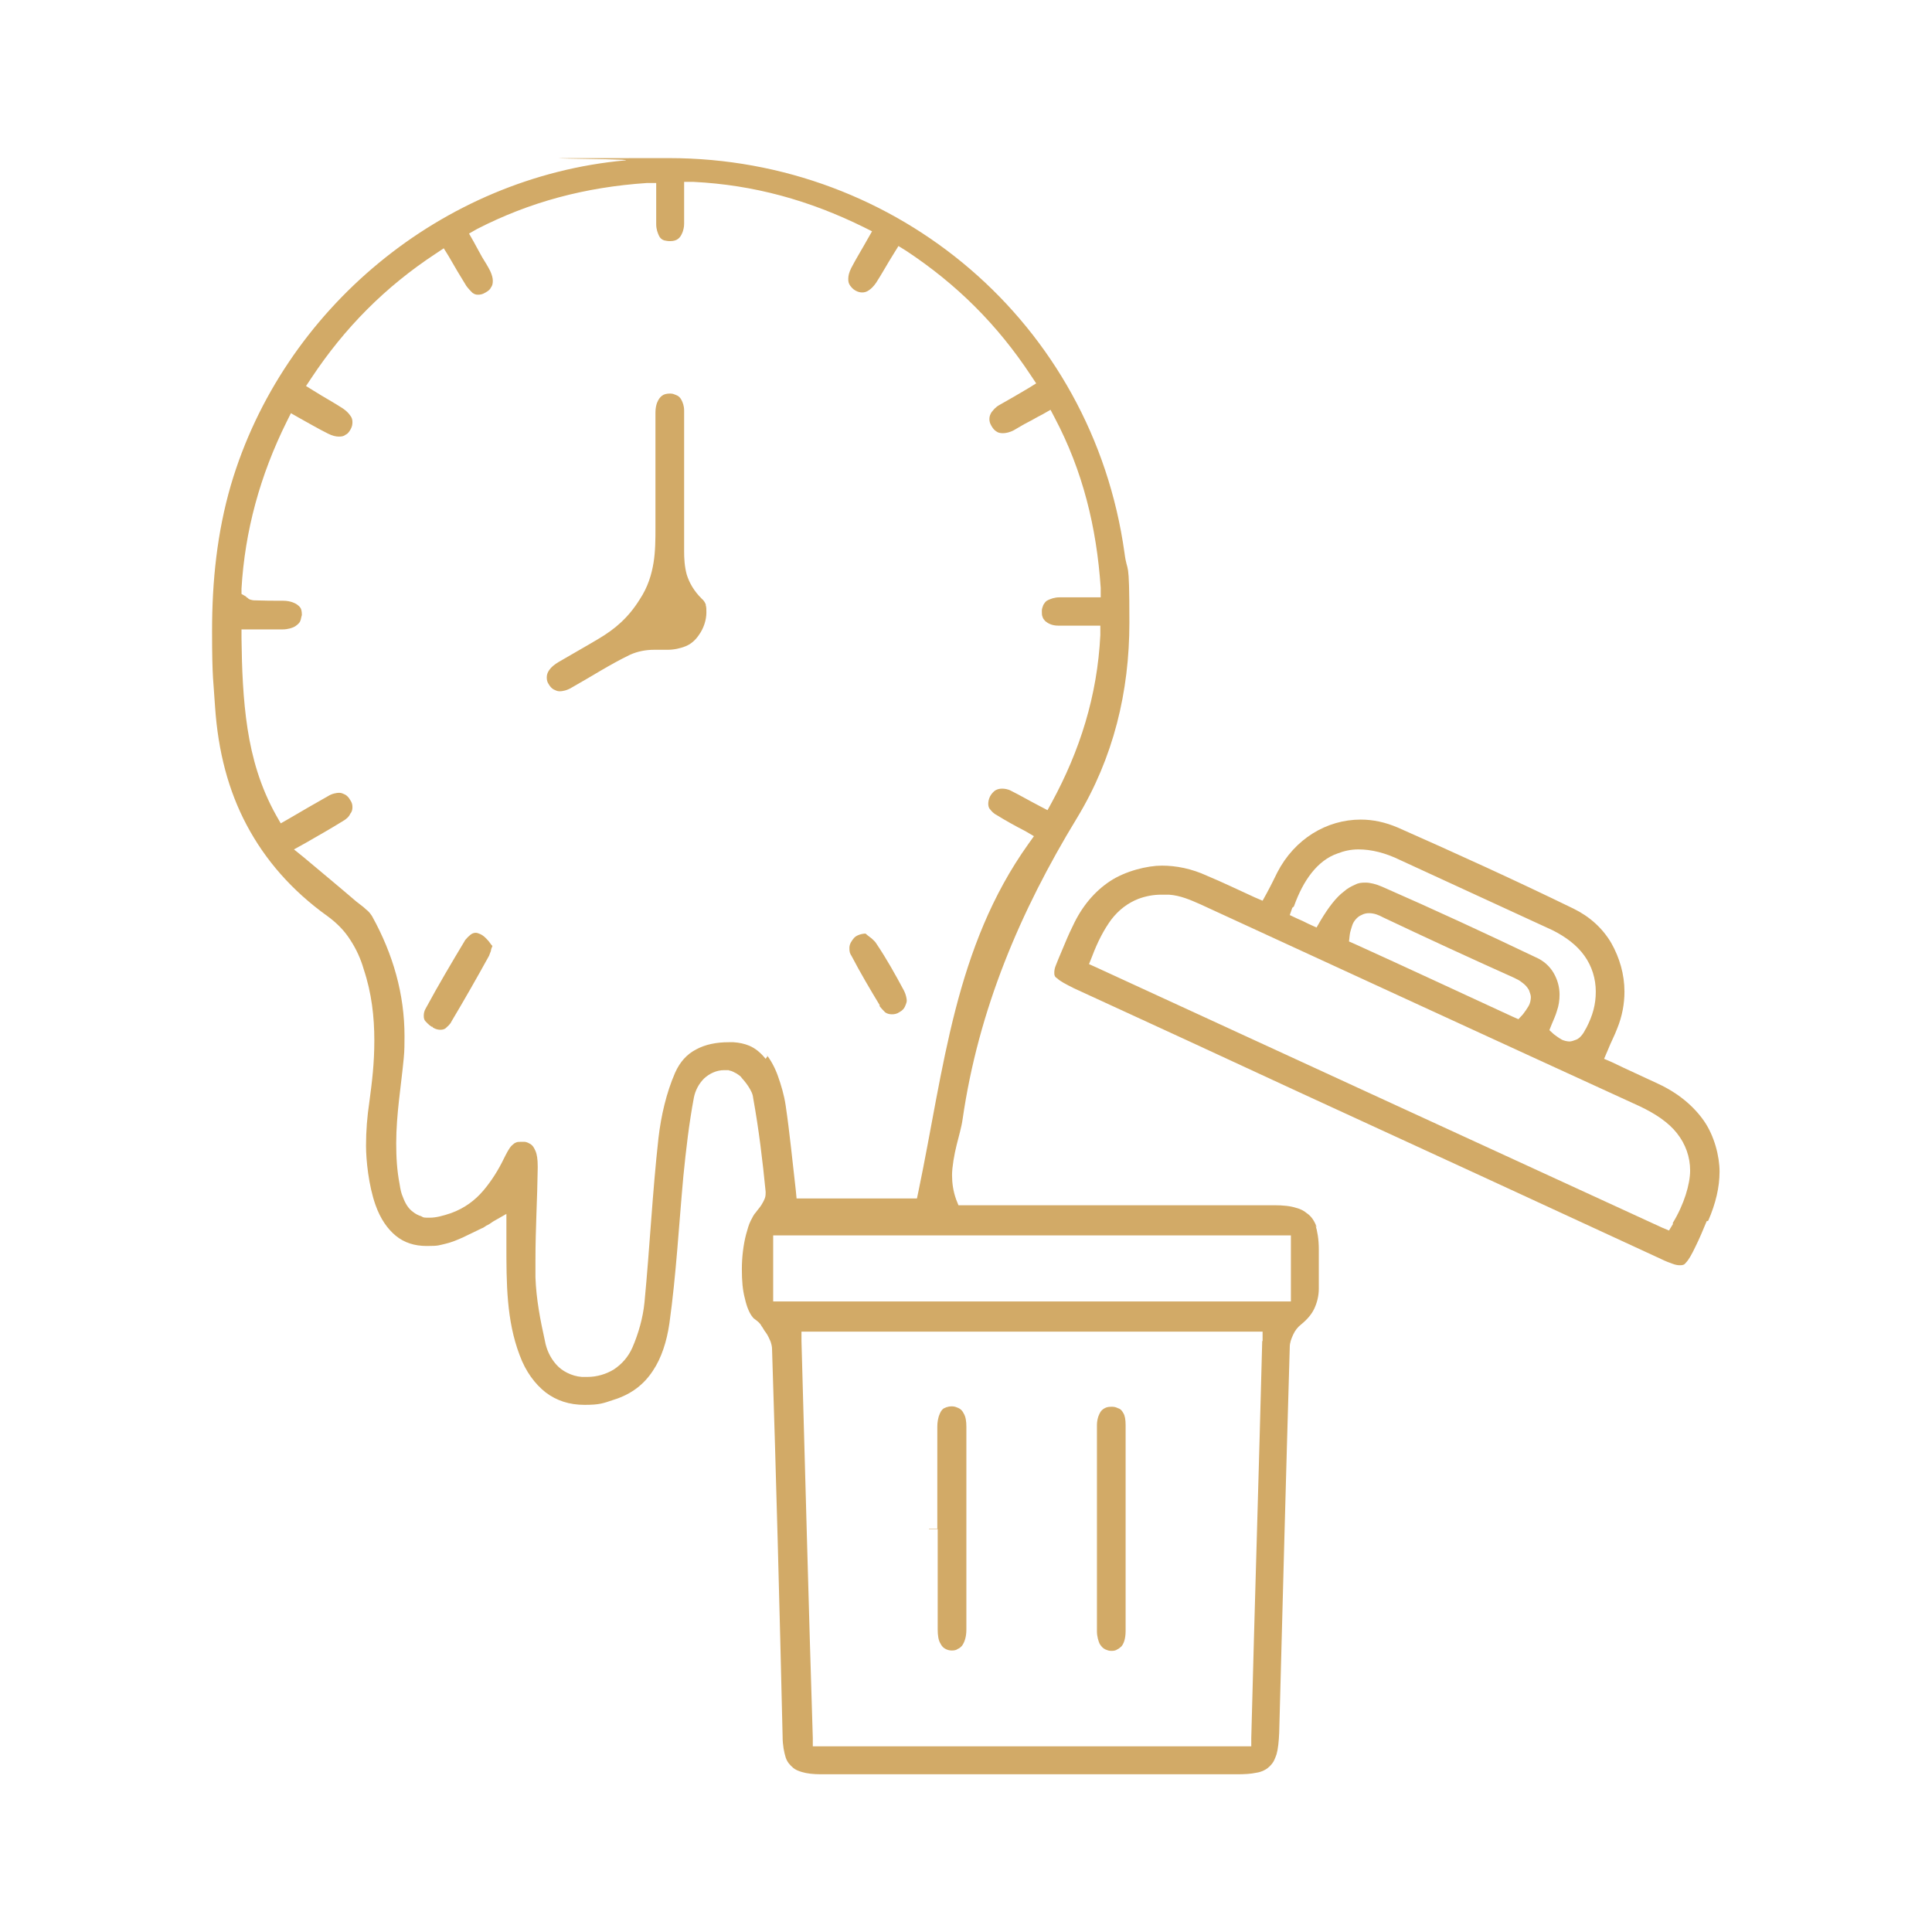 <?xml version="1.0" encoding="UTF-8"?>
<svg xmlns="http://www.w3.org/2000/svg" version="1.1" viewBox="0 0 512 512">
  <defs>
    <style>
      .cls-1 {
        fill: #d2aa67;
      }
    </style>
  </defs>
  <!-- Generator: Adobe Illustrator 28.7.1, SVG Export Plug-In . SVG Version: 1.2.0 Build 142)  -->
  <g>
    <g id="Layer_1">
      <g id="Layer_1-2" data-name="Layer_1">
        <g>
          <path class="cls-1" d="M348.9,325.1c-.6-1.6-1.4-2.8-2.6-3.6-.7-.6-1.6-1.1-2.8-1.4-1.5-.5-3.5-.7-5.8-.7h-83.7l-.6-1.5c-.8-2.2-1.1-4.4-1.1-6.5s.6-5.5,1.2-7.9c.6-2.5,1.3-4.7,1.6-6.9,4.2-29,15.2-55,30.3-79.8,9.7-16,13.9-33.5,13.9-51.8s-.5-12.3-1.3-18.5c-8.5-60.9-60.2-104.6-120.7-104.6s-7.7.1-11.6.6c-48.5,4.4-90.7,39.3-104.5,86-3.7,12.7-5,25.6-5,38.7s.4,13.4.8,20.2c.8,11.7,3.5,22.1,8.4,31.3,4.9,9.2,11.9,17.3,21.4,24.1,2.6,1.9,4.6,4,6.1,6.4,1.5,2.3,2.7,4.9,3.5,7.7,2.1,6.3,2.8,12.6,2.8,18.8s-.6,10.9-1.3,16.2c-.6,4-.9,7.8-.9,11.7s.7,10.6,2.5,15.7c1.3,3.7,3.2,6.4,5.4,8.2s4.9,2.7,8.2,2.7,3.2-.2,5-.6c3-.7,6.2-2.5,9.6-4.1.4-.1.7-.4,1.2-.7.5-.2,1.1-.6,1.8-1.1l3.5-2v8.1c0,10.2,0,20.1,3.5,29.3,1.6,4.4,4.1,7.7,6.9,9.9,2.9,2.2,6.3,3.3,10.3,3.3s4.9-.4,7.6-1.3c4.9-1.5,8.2-4.2,10.5-7.7,2.3-3.4,3.7-7.8,4.4-12.6,1.8-12.9,2.5-25.9,3.7-39,.7-7,1.5-14,2.8-20.9.4-1.9,1.3-3.6,2.7-5,1.4-1.3,3.3-2.2,5.3-2.2s.9,0,1.4.1c.7.1,1.3.5,1.9.8.6.4,1.1.7,1.4,1.2.8.9,1.6,1.9,2.2,3s.7,1.5.8,2.3c1.5,8.3,2.5,16.6,3.3,24.8v.4c0,.7-.1,1.2-.4,1.8-.2.5-.5.9-.7,1.3-.5.8-1.1,1.4-1.5,2-.5.5-.9,1.3-1.4,2.3s-.8,2.2-1.2,3.6c-.7,2.7-1.1,6-1.1,9.1s.2,5.6.8,7.8c.5,2.3,1.3,4.1,2.1,5,0,.1.4.4.8.7.5.4,1.1.8,1.5,1.6.4.5.7,1.2,1.2,1.8.5.7.8,1.4,1.2,2.3.2.6.4,1.3.4,2,1.1,34.2,2,68.5,2.8,102.7,0,2.3.4,4.2.8,5.5s1.2,2.1,2,2.8c.6.5,1.3.8,2.3,1.1,1.3.4,3,.6,5.1.6h110.2c2.1,0,3.7-.1,5.1-.4,1.4-.2,2.3-.7,3-1.2.5-.4.8-.7,1.2-1.2.5-.6.8-1.4,1.2-2.5.4-1.4.6-3.4.7-5.7.9-34.1,1.8-68.2,2.8-102.2,0-1.2.4-2.2.9-3.3.5-1.1,1.2-2,2.1-2.7,1.6-1.3,2.8-2.7,3.5-4.2.7-1.5,1.2-3.3,1.2-5.3v-10.4c0-2.7-.4-4.9-.9-6.5l.2.5ZM202.9,280.6c-1.3-1.6-2.7-2.8-4.4-3.5-1.2-.5-2.6-.8-4.1-.9h-1.3c-3.3,0-6.2.6-8.6,1.9-2.5,1.3-4.3,3.3-5.6,6.2-2.3,5.3-3.7,11.3-4.4,17.3-1.6,14.4-2.3,28.9-3.7,43.5-.4,4.1-1.6,8.3-3.2,12-1.1,2.5-2.8,4.4-4.9,5.8-2.1,1.3-4.6,2-7,2h-1.5c-1.4-.1-2.7-.5-3.9-1.1s-2.1-1.3-2.9-2.2c-1.6-1.8-2.6-4-3-6.3-1.2-5.4-2.3-11-2.5-16.8v-4.7c0-8.2.5-16.2.6-24.2v-.5c0-1.9-.2-3.2-.6-4.1s-.7-1.4-1.3-1.8c-.4-.2-.8-.5-1.5-.6h-1.1c-.6,0-.9,0-1.3.2-.4.1-.7.5-1.1.8-.7.7-1.4,2.1-2.1,3.5-1.4,2.9-3.2,5.8-5.4,8.4-2.2,2.6-5,4.7-8.6,6-2.1.7-3.9,1.2-5.6,1.2s-1.6,0-2.3-.4c-.7-.2-1.5-.6-2.1-1.1-1.3-.9-2.1-2.3-2.7-3.9-.5-1.1-.7-2.2-.9-3.5-.7-3.6-.9-7.1-.9-10.8,0-7.7,1.3-15.2,2-22.6.2-2,.2-4,.2-5.8,0-11.1-3-21.7-8.6-31.8-.4-.6-.8-1.2-1.6-1.8-.7-.7-1.6-1.3-2.6-2.1-4.3-3.7-8.9-7.5-13.9-11.7l-2.6-2.1,2.9-1.6c4-2.3,7-4,9.9-5.8,1.1-.6,1.8-1.3,2.1-2,.5-.6.6-1.2.6-1.8s-.1-1.2-.6-1.9c-.4-.7-.8-1.1-1.3-1.4-.5-.2-.9-.5-1.6-.5s-1.9.2-3,.9c-3.4,1.9-6.8,3.9-10.4,6l-2.1,1.2-1.2-2.1c-4.2-7.5-6.4-15.2-7.6-23s-1.5-15.9-1.6-24v-2.3h10.9c1.4,0,2.6-.4,3.3-.8.7-.5,1.2-.9,1.4-1.5.2-.5.2-.9.4-1.5h0c0-1.2-.2-1.8-.6-2.2s-.8-.8-1.9-1.2c-.6-.2-1.4-.4-2.5-.4-2.5,0-4.9,0-7.5-.1-.5,0-.8-.1-1.2-.2-.2-.1-.5-.2-.6-.4-.2-.1-.4-.2-.5-.4l-1.2-.7v-1.4c.9-15.3,4.9-30,12-44.3l1.1-2.2,2.1,1.2c2.7,1.5,5.1,2.9,7.7,4.2,1.2.6,2.1.8,2.9.8s1.3-.1,1.8-.5c.5-.2.9-.7,1.3-1.4.4-.7.5-1.3.5-1.9s-.1-1.2-.6-1.8c-.4-.6-1.1-1.3-2-1.9-2.3-1.5-4.9-2.9-7.6-4.6l-2.1-1.3,1.4-2.1c8.8-13.3,19.6-24.2,33-33l2.1-1.4,1.3,2.1c1.6,2.8,3.2,5.5,4.7,7.9.6.8,1.2,1.4,1.6,1.8.6.4.9.5,1.5.5s1.2-.1,2-.6c.7-.4,1.2-.8,1.4-1.3.4-.5.5-1.1.5-1.8s-.2-1.5-.7-2.6c-.6-1.2-1.3-2.3-2.1-3.6-.7-1.3-1.4-2.5-2.3-4.2l-1.2-2.1,2.1-1.2c14-7.2,28.7-11.1,45-12.2h2.5c0-.1,0,2.3,0,2.3v8.6c0,1.4.4,2.3.7,3s.8,1.1,1.4,1.3c.5.1.9.2,1.5.2h.1c.9,0,1.6-.2,2.1-.6.5-.4.8-.8,1.2-1.8.2-.6.4-1.3.4-2.2v-11.1h2.5c16,.8,30.7,4.9,45.1,12l2.2,1.1-1.2,2.1c-1.5,2.7-3,5.1-4.3,7.6-.6,1.2-.8,2.1-.8,2.9s.1,1.2.5,1.8c.4.5.7.9,1.4,1.3s1.3.5,1.8.5,1.1-.1,1.8-.6c.6-.4,1.3-1.1,1.9-2,1.5-2.3,2.9-4.9,4.6-7.6l1.3-2.1,2.1,1.3c13.3,8.8,24.1,19.5,33,33l1.4,2.1-2.1,1.3c-2.7,1.6-5.1,3-7.6,4.4-1.1.6-1.6,1.3-2.1,1.9-.4.6-.6,1.2-.6,1.8s.1,1.1.5,1.8c.4.7.8,1.2,1.3,1.5.5.4,1.1.5,1.8.5s1.8-.2,2.9-.8,2.3-1.4,3.7-2.1c1.2-.6,2.3-1.3,3.9-2.1l2.1-1.2,1.1,2.1c7.4,14,11.1,28.9,12.2,45.1v2.5c.1,0-2.3,0-2.3,0h-8.6c-1.4,0-2.3.4-3,.7s-.9.7-1.3,1.3c-.1.4-.4.9-.4,1.5v.2c0,.6,0,1.1.2,1.5.1.5.5.8.7,1.1.7.6,1.8,1.2,3.4,1.2h11.2v2.5c-.8,16.1-5.4,30.6-12.9,44.4l-1.1,2-2.1-1.1c-2.7-1.4-5.1-2.8-7.5-4-.9-.5-1.8-.6-2.5-.6s-1.3.2-1.8.5c-.5.4-.9.8-1.3,1.5-.4.8-.5,1.5-.5,2s.1,1.1.5,1.5c.4.5.9,1.1,1.9,1.6,2.1,1.3,4.4,2.6,7.5,4.2l2.2,1.3-1.5,2.1c-9.7,13.6-15.3,28.4-19.3,43.9-4,15.5-6.4,31.8-9.8,48.1l-.4,1.9h-31.9l-.2-2.1c-.9-7.7-1.6-15.2-2.7-22.6-.4-2.7-1.2-5.4-2.1-7.9-.8-2.2-1.9-4.2-3.2-5.8l.5.7ZM334.5,355.4c-.9,35.3-2,70-2.9,105.2v2.2h-116.2v-2.2c-1.1-34.8-2-69.9-3-105.2v-2.5h122.2v2.5h-.1ZM342.1,329.7v15.2h-137.2v-17.5h137.2v2.3Z"/>
          <path class="cls-1" d="M452.7,323.5c2-4.6,3-8.9,3-13s-1.4-9.5-4.1-13.4-6.8-7.4-12.2-9.9c-4-1.9-8.1-3.7-12.2-5.7l-2.1-.9.9-2.1c.9-2.3,1.9-4.1,2.6-6,1.3-3.2,1.9-6.5,1.9-9.7,0-4.6-1.3-9-3.5-12.9-2.3-3.9-5.7-7-10-9.1-15.4-7.5-31-14.6-46.6-21.5-3.3-1.4-6.5-2.1-9.8-2.1-9,0-17.5,5.1-22.1,14-.8,1.6-1.6,3.3-2.8,5.5l-1.1,2-2.1-.9c-4.4-2-8.5-4-12.6-5.7-4.1-1.9-8.2-2.7-12-2.7s-9.6,1.4-13.7,4.1-7.5,6.7-9.9,11.9c-1.1,2.2-2,4.4-3,6.8-.6,1.4-1.1,2.6-1.4,3.4-.4.9-.5,1.6-.5,2.1s0,.6.1.8c0,.2.2.5.7.8.7.7,2.2,1.5,4.4,2.6,20,9.2,39.8,18.3,59.8,27.6,32,14.7,63.9,29.4,95.9,44.2,1.2.6,2.1.9,2.9,1.2s1.4.4,1.9.4.7,0,.9-.1c.2,0,.5-.2.8-.6.7-.7,1.5-2.1,2.5-4.2,1.1-2.2,2-4.4,3-6.8h.2ZM342.9,240.2c1.3-3.6,2.8-6.5,4.7-8.9s4.2-4.2,6.8-5.1c1.8-.7,3.6-1.1,5.6-1.1,3.4,0,7.1.9,11,2.8,13.4,6.2,27,12.4,40.4,18.6,3.6,1.8,6.5,4,8.5,6.8,2,2.8,3,6.1,3,9.5s-.8,6.3-2.5,9.6c-.4.6-.6,1.2-1.1,1.8s-.9,1.1-1.8,1.4c-.5.2-1.1.4-1.6.4s-1.6-.2-2.2-.6c-.7-.4-1.2-.8-1.9-1.3l-1.2-1.1.6-1.5c.5-1.2,1.1-2.5,1.4-3.6.5-1.4.7-2.9.7-4.3,0-2.1-.6-4.1-1.6-5.8s-2.6-3.2-4.7-4.1c-13.4-6.4-27-12.7-40.7-18.7-1.6-.7-3.2-1.1-4.4-1.1s-2,.1-2.9.6c-.9.4-1.9.9-2.9,1.8-2,1.5-4,4.1-6.1,7.6l-1.1,1.9-2-.9c-1.2-.6-2.2-1.1-3.2-1.5l-1.9-.9.7-2h.1ZM405.7,264.1c0,.9-.2,1.8-.6,2.5s-.9,1.4-1.5,2.2l-1.2,1.3-1.6-.7c-13.9-6.4-27.8-12.9-41.7-19.2l-1.6-.7.2-1.8c.1-.8.4-1.6.6-2.3s.6-1.4,1.2-2c.4-.4.8-.7,1.3-.9.7-.4,1.4-.5,2-.5,1.4,0,2.6.5,3.7,1.1,11.6,5.5,23.1,10.8,34.7,16,.8.4,1.5.7,2.2,1.3.7.5,1.3,1.1,1.8,2,.2.6.5,1.3.5,1.9h.1ZM443.4,324.3l-1.1,1.8-1.9-.8c-49.9-22.9-99.8-45.9-149.8-68.9l-2-.9.8-2c1.5-4,3.2-7.2,5.1-9.8,2-2.6,4.4-4.4,7.2-5.5,1.9-.7,3.9-1.1,6-1.1h2.1c3,.2,5.7,1.4,8.2,2.5,38.9,17.9,77.7,35.8,116.6,53.6,4.2,2,7.6,4.3,9.8,7.1,2.3,2.9,3.5,6.3,3.5,9.9s-1.6,9-4.6,13.9v.2Z"/>
          <path class="cls-1" d="M187.1,160.4c-.2-.7-.6-1.3-1.2-1.8-2-2-3.2-4.1-3.9-6.3-.6-2.2-.7-4.3-.7-6.2v-14h0v-23.3c0-1.3-.4-2.2-.7-2.8s-.8-1.1-1.4-1.3c-.5-.2-.9-.4-1.5-.4h-.2c-.9,0-1.6.2-2.1.6-.5.4-.9.9-1.3,1.9-.2.6-.4,1.4-.4,2.5v30.5c0,3,0,6.2-.5,9.3s-1.5,6.5-3.7,9.8c-3,4.8-6.5,7.8-10.9,10.4-3.5,2.1-7.1,4.1-10.5,6.1-1.2.7-2,1.4-2.5,2.1-.5.7-.7,1.3-.7,2s.1,1.2.5,1.8c.4.7.8,1.1,1.3,1.4.5.2.9.5,1.6.5s2-.2,3.4-1.1c5-2.8,9.9-6,15.3-8.6,2-.9,4.2-1.3,6.3-1.3h3.6c1.8,0,3.4-.4,4.7-.9s2.6-1.5,3.6-3c1.3-1.8,2-4,2-6s-.1-1.6-.4-2.2v.4Z"/>
          <path class="cls-1" d="M114.7,272.3c.8.5,1.5.6,2,.6s1.1-.1,1.5-.5,1.1-.9,1.5-1.8c3.4-5.7,6.7-11.5,9.9-17.3.1-.2.2-.6.5-1.3,0-.4.2-.8.4-1.3-.5-.5-.8-1.1-1.2-1.5-.7-.8-1.3-1.3-1.9-1.6-.5-.2-.9-.4-1.3-.4s-.9.1-1.4.5c-.5.4-.9.8-1.4,1.4-3.6,6-7.1,11.9-10.4,18-.5.8-.6,1.5-.6,2.1s.1,1.1.5,1.5.8.9,1.6,1.4h.2Z"/>
          <path class="cls-1" d="M233,266.5c.6.8,1.2,1.4,1.6,1.8.6.4,1.2.5,1.8.5s1.3-.1,2-.6c.7-.4,1.1-.8,1.4-1.4.2-.5.5-1.1.5-1.6s-.2-1.6-.7-2.6c-2.3-4.3-4.7-8.6-7.4-12.6-.2-.4-.7-.8-1.2-1.3-.5-.4-1.1-.8-1.5-1.2,0,0-.1,0-.2-.1-1.4.1-2.5.6-3,1.2s-1.2,1.5-1.2,2.6.1,1.4.6,2.2c2.3,4.4,4.9,8.8,7.5,13.1h-.1Z"/>
          <path class="cls-1" d="M246.2,405.2h2.3v26.6c0,1.6.2,2.9.7,3.7.4.8.8,1.2,1.4,1.5.4.2.9.4,1.6.4h0c.7,0,1.2-.1,1.6-.4.5-.2.8-.5,1.1-.8.6-.8,1.2-2.2,1.2-4.3v-53.8c0-1.5-.2-2.7-.7-3.5-.4-.8-.8-1.2-1.5-1.5-.5-.2-.9-.4-1.6-.4h-.1c-1.1,0-1.8.4-2.2.6-.5.4-.8.9-1.2,2-.2.7-.4,1.6-.4,2.7v27.1h-2.3.1Z"/>
          <path class="cls-1" d="M298.3,405v-27.3c0-1.5-.2-2.6-.6-3.2-.4-.7-.7-1.1-1.4-1.3-.4-.2-.9-.4-1.6-.4h-.1c-1.1,0-1.6.2-2.2.6s-.9.9-1.3,1.9c-.2.6-.4,1.4-.4,2.3v54.7c0,1.4.4,2.6.7,3.3.5.8.9,1.2,1.5,1.5.5.2.9.4,1.6.4h0c.7,0,1.2-.1,1.6-.4.5-.2.7-.5,1.1-.8.6-.7,1.1-2,1.1-4.1v-27h0v-.2Z"/>
        </g>
      </g>
    </g>
  </g>
</svg>